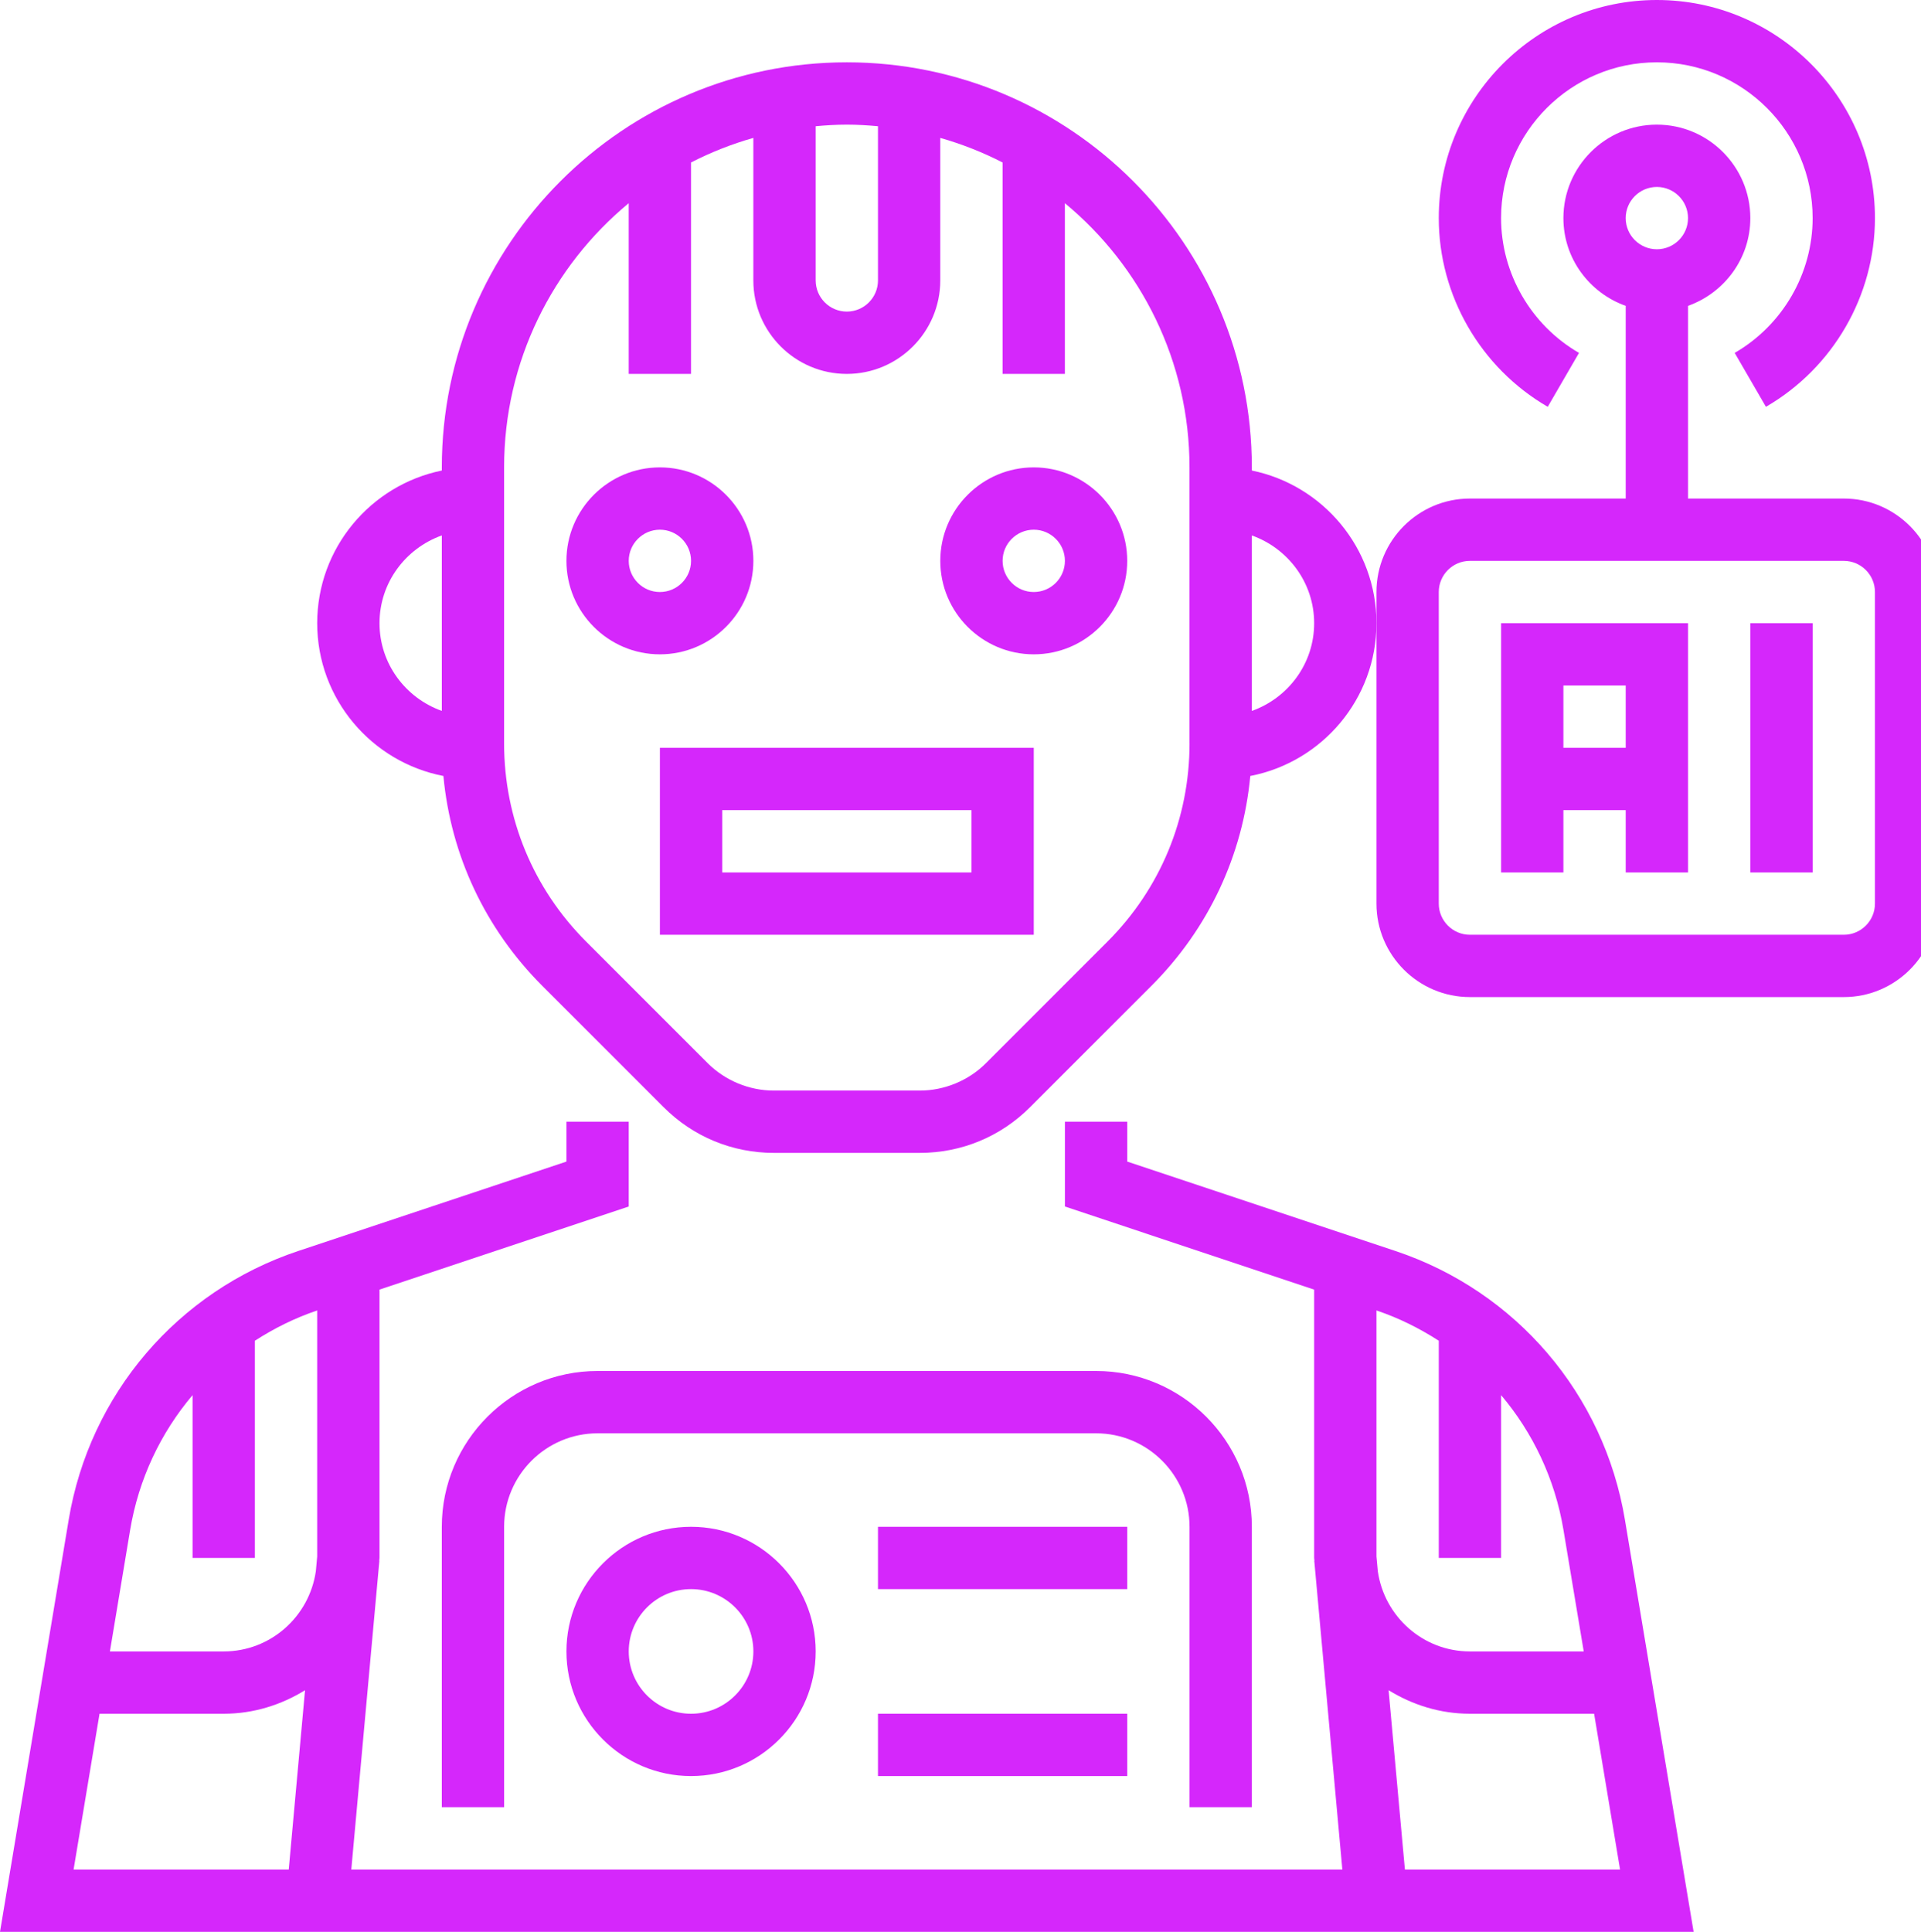 <svg width="181" height="182" viewBox="0 0 181 182" fill="none" xmlns="http://www.w3.org/2000/svg">
<g clip-path="url(#clip0_967_3787)">
<path d="M62.177 61.645C57.321 61.645 53.37 57.694 53.37 52.839C53.37 47.983 57.321 44.032 62.177 44.032C67.032 44.032 70.983 47.983 70.983 52.839C70.983 57.694 67.032 61.645 62.177 61.645ZM62.177 49.903C60.559 49.903 59.241 51.221 59.241 52.839C59.241 54.456 60.559 55.774 62.177 55.774C63.794 55.774 65.112 54.456 65.112 52.839C65.112 51.221 63.794 49.903 62.177 49.903Z" fill="#D527FB"/>
<path d="M97.403 61.645C92.547 61.645 88.596 57.694 88.596 52.839C88.596 47.983 92.547 44.032 97.403 44.032C102.258 44.032 106.209 47.983 106.209 52.839C106.209 57.694 102.258 61.645 97.403 61.645ZM97.403 49.903C95.785 49.903 94.467 51.221 94.467 52.839C94.467 54.456 95.785 55.774 97.403 55.774C99.02 55.774 100.338 54.456 100.338 52.839C100.338 51.221 99.02 49.903 97.403 49.903Z" fill="#D527FB"/>
<path d="M131.466 117.851L106.209 109.432V105.677H100.338V113.665L123.822 121.494V146.774C123.822 146.865 123.848 146.947 123.848 147.038H123.833L126.478 176.129H33.1L35.745 147.038H35.731C35.731 146.947 35.757 146.865 35.757 146.774V121.494L59.241 113.665V105.677H53.37V109.432L28.113 117.851C16.738 121.643 8.445 131.348 6.473 143.175L0 182H159.576L153.103 143.175C151.136 131.348 142.844 121.643 131.466 117.851ZM135.564 126.311V146.774H141.435V131.433C144.446 134.997 146.519 139.353 147.314 144.144L149.222 155.581H138.499C134.069 155.581 130.429 152.281 129.819 148.019L129.693 146.636V123.458C131.794 124.165 133.752 125.143 135.564 126.311ZM18.144 131.433V146.774H24.015V126.311C25.826 125.143 27.784 124.165 29.886 123.458V146.636L29.76 148.019C29.149 152.281 25.509 155.581 21.08 155.581H10.356L12.261 144.144C13.06 139.353 15.132 134.994 18.144 131.433ZM9.379 161.452H21.08C23.895 161.452 26.505 160.615 28.741 159.235L27.206 176.129H6.934L9.379 161.452ZM132.373 176.129L130.837 159.235C133.074 160.615 135.684 161.452 138.499 161.452H150.2L152.645 176.129H132.373Z" fill="#D527FB"/>
<path d="M117.951 44.329V44.032C117.951 22.991 100.831 5.871 79.79 5.871C58.748 5.871 41.629 22.991 41.629 44.032V44.329C34.939 45.694 29.887 51.62 29.887 58.71C29.887 65.849 35.015 71.799 41.778 73.105C42.477 80.57 45.718 87.498 51.087 92.867L62.535 104.315C65.306 107.086 68.99 108.613 72.912 108.613H86.671C90.59 108.613 94.277 107.086 97.048 104.315L108.496 92.867C113.865 87.498 117.103 80.57 117.804 73.105C124.565 71.799 129.693 65.849 129.693 58.71C129.693 51.623 124.641 45.694 117.951 44.329ZM82.725 11.892V26.419C82.725 28.037 81.407 29.355 79.79 29.355C78.172 29.355 76.855 28.037 76.855 26.419V11.892C77.823 11.804 78.798 11.742 79.79 11.742C80.782 11.742 81.757 11.804 82.725 11.892ZM35.758 58.71C35.758 54.888 38.221 51.659 41.629 50.443V66.973C38.221 65.761 35.758 62.532 35.758 58.71ZM112.08 70.035C112.08 77.092 109.333 83.726 104.342 88.716L92.894 100.165C91.256 101.803 88.987 102.742 86.668 102.742H72.909C70.59 102.742 68.324 101.803 66.683 100.165L55.235 88.716C50.244 83.726 47.497 77.092 47.497 70.035V44.032C47.497 34.028 52.073 25.072 59.239 19.142V35.226H65.11V15.306C66.971 14.352 68.932 13.574 70.981 12.992V26.419C70.981 31.275 74.932 35.226 79.787 35.226C84.642 35.226 88.594 31.275 88.594 26.419V12.992C90.642 13.574 92.603 14.352 94.464 15.306V35.226H100.335V19.142C107.501 25.069 112.077 34.025 112.077 44.032V70.035H112.08ZM117.951 66.976V50.446C121.359 51.662 123.822 54.891 123.822 58.713C123.822 62.535 121.359 65.761 117.951 66.976Z" fill="#D527FB"/>
<path d="M62.177 88.065H97.403V70.452H62.177V88.065ZM68.048 76.323H91.532V82.194H68.048V76.323Z" fill="#D527FB"/>
<path d="M117.951 170.258V143.839C117.951 135.746 111.367 129.161 103.274 129.161H56.306C48.213 129.161 41.628 135.746 41.628 143.839V170.258H47.499V143.839C47.499 138.983 51.45 135.032 56.306 135.032H103.274C108.129 135.032 112.08 138.983 112.08 143.839V170.258H117.951Z" fill="#D527FB"/>
<path d="M53.371 155.581C53.371 162.056 58.637 167.323 65.112 167.323C71.588 167.323 76.855 162.056 76.855 155.581C76.855 149.105 71.588 143.839 65.112 143.839C58.637 143.839 53.371 149.105 53.371 155.581ZM70.984 155.581C70.984 158.819 68.35 161.452 65.112 161.452C61.875 161.452 59.242 158.819 59.242 155.581C59.242 152.343 61.875 149.71 65.112 149.71C68.35 149.71 70.984 152.343 70.984 155.581Z" fill="#D527FB"/>
<path d="M106.209 143.839H82.725V149.71H106.209V143.839Z" fill="#D527FB"/>
<path d="M106.209 161.452H82.725V167.323H106.209V161.452Z" fill="#D527FB"/>
<path d="M141.435 82.194H147.306V76.323H153.177V82.194H159.048V58.71H141.435V82.194ZM153.177 64.581V70.452H147.306V64.581H153.177Z" fill="#D527FB"/>
<path d="M170.79 58.71H164.919V82.194H170.79V58.71Z" fill="#D527FB"/>
<path d="M173.725 46.968H159.048V28.815C162.456 27.599 164.919 24.37 164.919 20.548C164.919 15.693 160.968 11.742 156.112 11.742C151.257 11.742 147.306 15.693 147.306 20.548C147.306 24.37 149.769 27.599 153.177 28.815V46.968H138.499C133.644 46.968 129.693 50.919 129.693 55.774V58.71V85.129C129.693 89.984 133.644 93.936 138.499 93.936H173.725C178.58 93.936 182.532 89.984 182.532 85.129V55.774C182.532 50.919 178.58 46.968 173.725 46.968ZM156.112 17.613C157.73 17.613 159.048 18.931 159.048 20.548C159.048 22.166 157.73 23.484 156.112 23.484C154.495 23.484 153.177 22.166 153.177 20.548C153.177 18.931 154.495 17.613 156.112 17.613ZM176.661 85.129C176.661 86.746 175.343 88.064 173.725 88.064H138.499C136.882 88.064 135.564 86.746 135.564 85.129V55.774C135.564 54.157 136.882 52.839 138.499 52.839H173.725C175.343 52.839 176.661 54.157 176.661 55.774V85.129Z" fill="#D527FB"/>
<path d="M166.389 38.326L163.445 33.247C167.978 30.623 170.79 25.756 170.79 20.548C170.79 12.455 164.205 5.871 156.112 5.871C148.019 5.871 141.435 12.455 141.435 20.548C141.435 25.756 144.247 30.623 148.777 33.247L145.832 38.326C139.5 34.656 135.564 27.843 135.564 20.548C135.564 9.217 144.781 0 156.112 0C167.443 0 176.661 9.217 176.661 20.548C176.661 27.843 172.724 34.656 166.389 38.326Z" fill="#D527FB"/>
</g>
<defs>
<clipPath id="clip0_967_3787">
<rect width="181" height="182" fill="white"/>
</clipPath>
</defs>
</svg>
